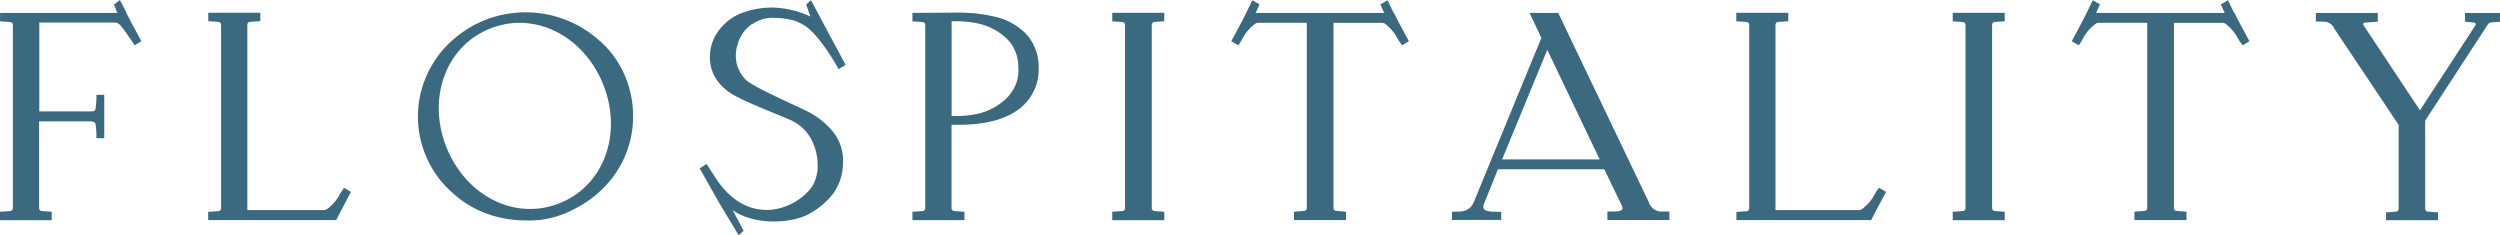 <?xml version="1.0" encoding="UTF-8"?> <svg xmlns="http://www.w3.org/2000/svg" width="328" height="30.868" viewBox="0 0 328 30.868"><g id="Layer_1" data-name="Layer 1" transform="translate(0.01)"><g id="Group_1" data-name="Group 1" transform="translate(-0.01)"><path id="Path_1" data-name="Path 1" d="M77.321,3.2a4.686,4.686,0,0,1,3-.86,10.42,10.42,0,0,1,2.631.378,9.037,9.037,0,0,1,1.263.612C86.347,4.709,88.7,9.072,88.7,9.072l.912-.573L85.071.02l-.625.56.56,1.628-.078-.078A12.527,12.527,0,0,0,80.069.984a11.188,11.188,0,0,0-4.428.86A6.883,6.883,0,0,0,72.827,4.2a5.748,5.748,0,0,0-1.016,3.321,5.244,5.244,0,0,0,.69,2.618,6.287,6.287,0,0,0,1.98,2.045c1.68,1.159,7.281,3.191,8.31,3.764a5.678,5.678,0,0,1,2.318,2.318,7.292,7.292,0,0,1,.834,3.178,5.348,5.348,0,0,1-.625,2.865c-1.9,2.983-8.271,5.835-12.725-.912l-1.211-1.889-.912.573,2.514,4.454,2.6,4.324.651-.586-1.407-2.644a.279.279,0,0,1,.078.013c2.931,1.967,7.763,1.693,10.081.326a9.913,9.913,0,0,0,2.865-2.41,6.855,6.855,0,0,0,1.42-4.363,6,6,0,0,0-1.3-3.907,10.4,10.4,0,0,0-3.321-2.657c-1.355-.7-7.307-3.269-8.166-4.207a4.5,4.5,0,0,1-1.276-3.152,4.691,4.691,0,0,1,.234-1.42,4.752,4.752,0,0,1,1.876-2.7Z" transform="translate(21.328 0.006)" fill="#3b6a80"></path><path id="Path_2" data-name="Path 2" d="M172.117,26.216,160.186,1.3h-3.764l1.563,3.282-1.081,2.6-7.828,19.029a1.947,1.947,0,0,1-1.719,1.146l-1.107.039v1.068h6.46V27.4h-.274c-1.5,0-2.436-.078-1.941-1.159l1.784-4.428H166.23l2.253,4.663c.469.886-.3.886-1.563.886h-.274v1.107h8.127V27.362h-1.146a1.814,1.814,0,0,1-1.537-1.146Zm-19.29-5.692,5.926-14.379,6.877,14.379Z" transform="translate(44.249 0.393)" fill="#3b6a80"></path><path id="Path_3" data-name="Path 3" d="M65.808,4.874A14.482,14.482,0,0,0,56.183,1.24a14.566,14.566,0,0,0-6.226,1.42,15.053,15.053,0,0,0-4.507,3.4,13.757,13.757,0,0,0-2.488,4.129,13.019,13.019,0,0,0-.873,4.7A13.228,13.228,0,0,0,43.275,20.4,13.011,13.011,0,0,0,46.6,24.906a13.542,13.542,0,0,0,5.08,2.944,15.006,15.006,0,0,0,4.507.69,12.2,12.2,0,0,0,6.265-1.42,14.3,14.3,0,0,0,4.507-3.4,12.981,12.981,0,0,0,2.5-4.116,13.2,13.2,0,0,0,.86-4.715,13.546,13.546,0,0,0-1.159-5.522,12.634,12.634,0,0,0-3.347-4.494Zm-5.2,21.439c-5.926,2.318-12.321-1.107-14.809-7.45S45.7,5.668,51.624,3.35,63.945,4.457,66.433,10.8,66.537,23.994,60.611,26.312Z" transform="translate(12.744 0.375)" fill="#3b6a80"></path><path id="Path_4" data-name="Path 4" d="M252.833,1.3V2.446l1.224.13a.214.214,0,0,1,.156.339l-7.281,11.162L239.522,2.915a.217.217,0,0,1,.169-.339l1.706-.117V1.313H233.27V2.42l1.146.039a1.451,1.451,0,0,1,1.263.886l8.453,12.647V26.8h0V27a.378.378,0,0,1-.378.378l-1.25.091h-.026V28.5H249.3V27.467h-.026l-1.289-.091A.378.378,0,0,1,247.61,27V15.458l.117-.156v-.039l8.127-12.478c.182-.234.339-.221.7-.26l.873-.065V1.313h-4.624Z" transform="translate(70.569 0.393)" fill="#3b6a80"></path><path id="Path_5" data-name="Path 5" d="M38.322,24.92a5.779,5.779,0,0,1-1.836,2.175,1.279,1.279,0,0,1-.313.078H26.1V4.679h0V2.856a.378.378,0,0,1,.378-.378L27.8,2.387V1.28H20.973V2.387l1.3.091a.378.378,0,0,1,.378.378V3.13h0V26.939a.378.378,0,0,1-.378.378l-1.289.091H20.96v1.081H37.749l1.941-3.7-.912-.534-.456.69Z" transform="translate(6.353 0.387)" fill="#3b6a80"></path><path id="Path_6" data-name="Path 6" d="M112.03,1.3V2.41l1.3.091a.378.378,0,0,1,.378.378V26.923a.378.378,0,0,1-.378.378l-1.3.091V28.5h6.825V27.391l-1.263-.091a.378.378,0,0,1-.378-.378V2.866a.378.378,0,0,1,.378-.378l1.263-.091V1.29H112.03Z" transform="translate(33.898 0.39)" fill="#3b6a80"></path><path id="Path_7" data-name="Path 7" d="M106.409,3.68a8.311,8.311,0,0,0-3.764-1.889,20.339,20.339,0,0,0-4.493-.521c-.69,0-6.252.039-6.252.039V2.416l1.3.091a.378.378,0,0,1,.378.378v.274h0v23.77a.378.378,0,0,1-.378.378l-1.3.091h0V28.5h6.825V27.4l-1.315-.091a.378.378,0,0,1-.378-.378V25.105h0V15.988h.951q5.627,0,8.375-2.449a6.56,6.56,0,0,0,2.1-5.236,6.379,6.379,0,0,0-.534-2.527,5.963,5.963,0,0,0-1.524-2.1Zm-1.016,7.164A5.363,5.363,0,0,1,104,12.732a7.957,7.957,0,0,1-3.308,1.758,13.453,13.453,0,0,1-3.647.339V2.416a13.837,13.837,0,0,1,3.712.339,7.779,7.779,0,0,1,3.321,1.758,4.73,4.73,0,0,1,1.315,1.836,5.388,5.388,0,0,1,.4,2.214A4.732,4.732,0,0,1,105.394,10.843Z" transform="translate(27.81 0.384)" fill="#3b6a80"></path><path id="Path_8" data-name="Path 8" d="M193.45,24.422l-.3.495a5.779,5.779,0,0,1-1.836,2.175,1.394,1.394,0,0,1-.3.078h-10.98V3.14h0V2.866a.378.378,0,0,1,.378-.378l1.3-.091V1.29H174.89V2.4l1.315.091a.378.378,0,0,1,.378.378V26.949a.378.378,0,0,1-.378.378l-1.3.091h0v1.068H192.59l.495-.99,1.459-2.709-.912-.534-.156.2Z" transform="translate(52.911 0.39)" fill="#3b6a80"></path><path id="Path_9" data-name="Path 9" d="M196.69,2.41l1.3.091a.378.378,0,0,1,.378.378V26.923a.378.378,0,0,1-.378.378l-1.3.091V28.5h6.825V27.391l-1.276-.091a.378.378,0,0,1-.378-.378V2.866a.378.378,0,0,1,.378-.378l1.276-.091V1.29H196.69V2.4Z" transform="translate(59.505 0.39)" fill="#3b6a80"></path><path id="Path_10" data-name="Path 10" d="M16.6,1.693,15.724,0l-.781.6.443,1.094H0V2.8l1.3.091a.378.378,0,0,1,.378.378V27.313a.378.378,0,0,1-.378.378l-1.315.091v1.107H6.776V27.782L5.5,27.69a.378.378,0,0,1-.378-.378V25.489h0V15.916h6.59c.456,0,.742.1.808.339a10.672,10.672,0,0,1,.117,1.876h1.029V12.439H12.637a10.779,10.779,0,0,1-.117,1.876c-.078.274-.26.3-.808.3H5.148V2.957H15.02c.586,0,.86.482,1.146.834s1.485,2.149,1.485,2.149l.886-.534L17.078,2.7l-.495-.99Z" transform="translate(0.01)" fill="#3b6a80"></path><path id="Path_11" data-name="Path 11" d="M145.341,1.71h0L144.521.03l-.938.534.495,1.12H127.224l.495-1.12L126.781.03l-.808,1.654h0l-.495.99L124.02,5.4l.912.534.156-.2.3-.495a5.9,5.9,0,0,1,1.836-2.175.684.684,0,0,1,.3-.078h6.4V27.017h0v.274a.378.378,0,0,1-.378.378l-1.3.091v1.107h6.825V27.76l-1.263-.091a.378.378,0,0,1-.378-.378v-.156h0V2.987h6.356a1.24,1.24,0,0,1,.352.078,6.194,6.194,0,0,1,1.8,2.175l.339.495.156.2.886-.534-1.459-2.722-.482-.964Z" transform="translate(37.525 0.009)" fill="#3b6a80"></path><path id="Path_12" data-name="Path 12" d="M230,1.71h0L229.181.03l-.938.534.495,1.12H211.884l.495-1.12L211.441.03l-.808,1.654h0l-.495.99L208.68,5.4l.912.534.156-.2.3-.495a5.9,5.9,0,0,1,1.836-2.175.684.684,0,0,1,.3-.078h6.4V27.017h0v.274a.378.378,0,0,1-.378.378l-1.3.091v1.107h6.825V27.76l-1.263-.091a.378.378,0,0,1-.378-.378v-.156h0V2.987h6.356a1.24,1.24,0,0,1,.352.078,6.2,6.2,0,0,1,1.8,2.175l.352.495.156.2.886-.534-1.459-2.722-.482-.964Z" transform="translate(63.132 0.009)" fill="#3b6a80"></path></g></g></svg> 